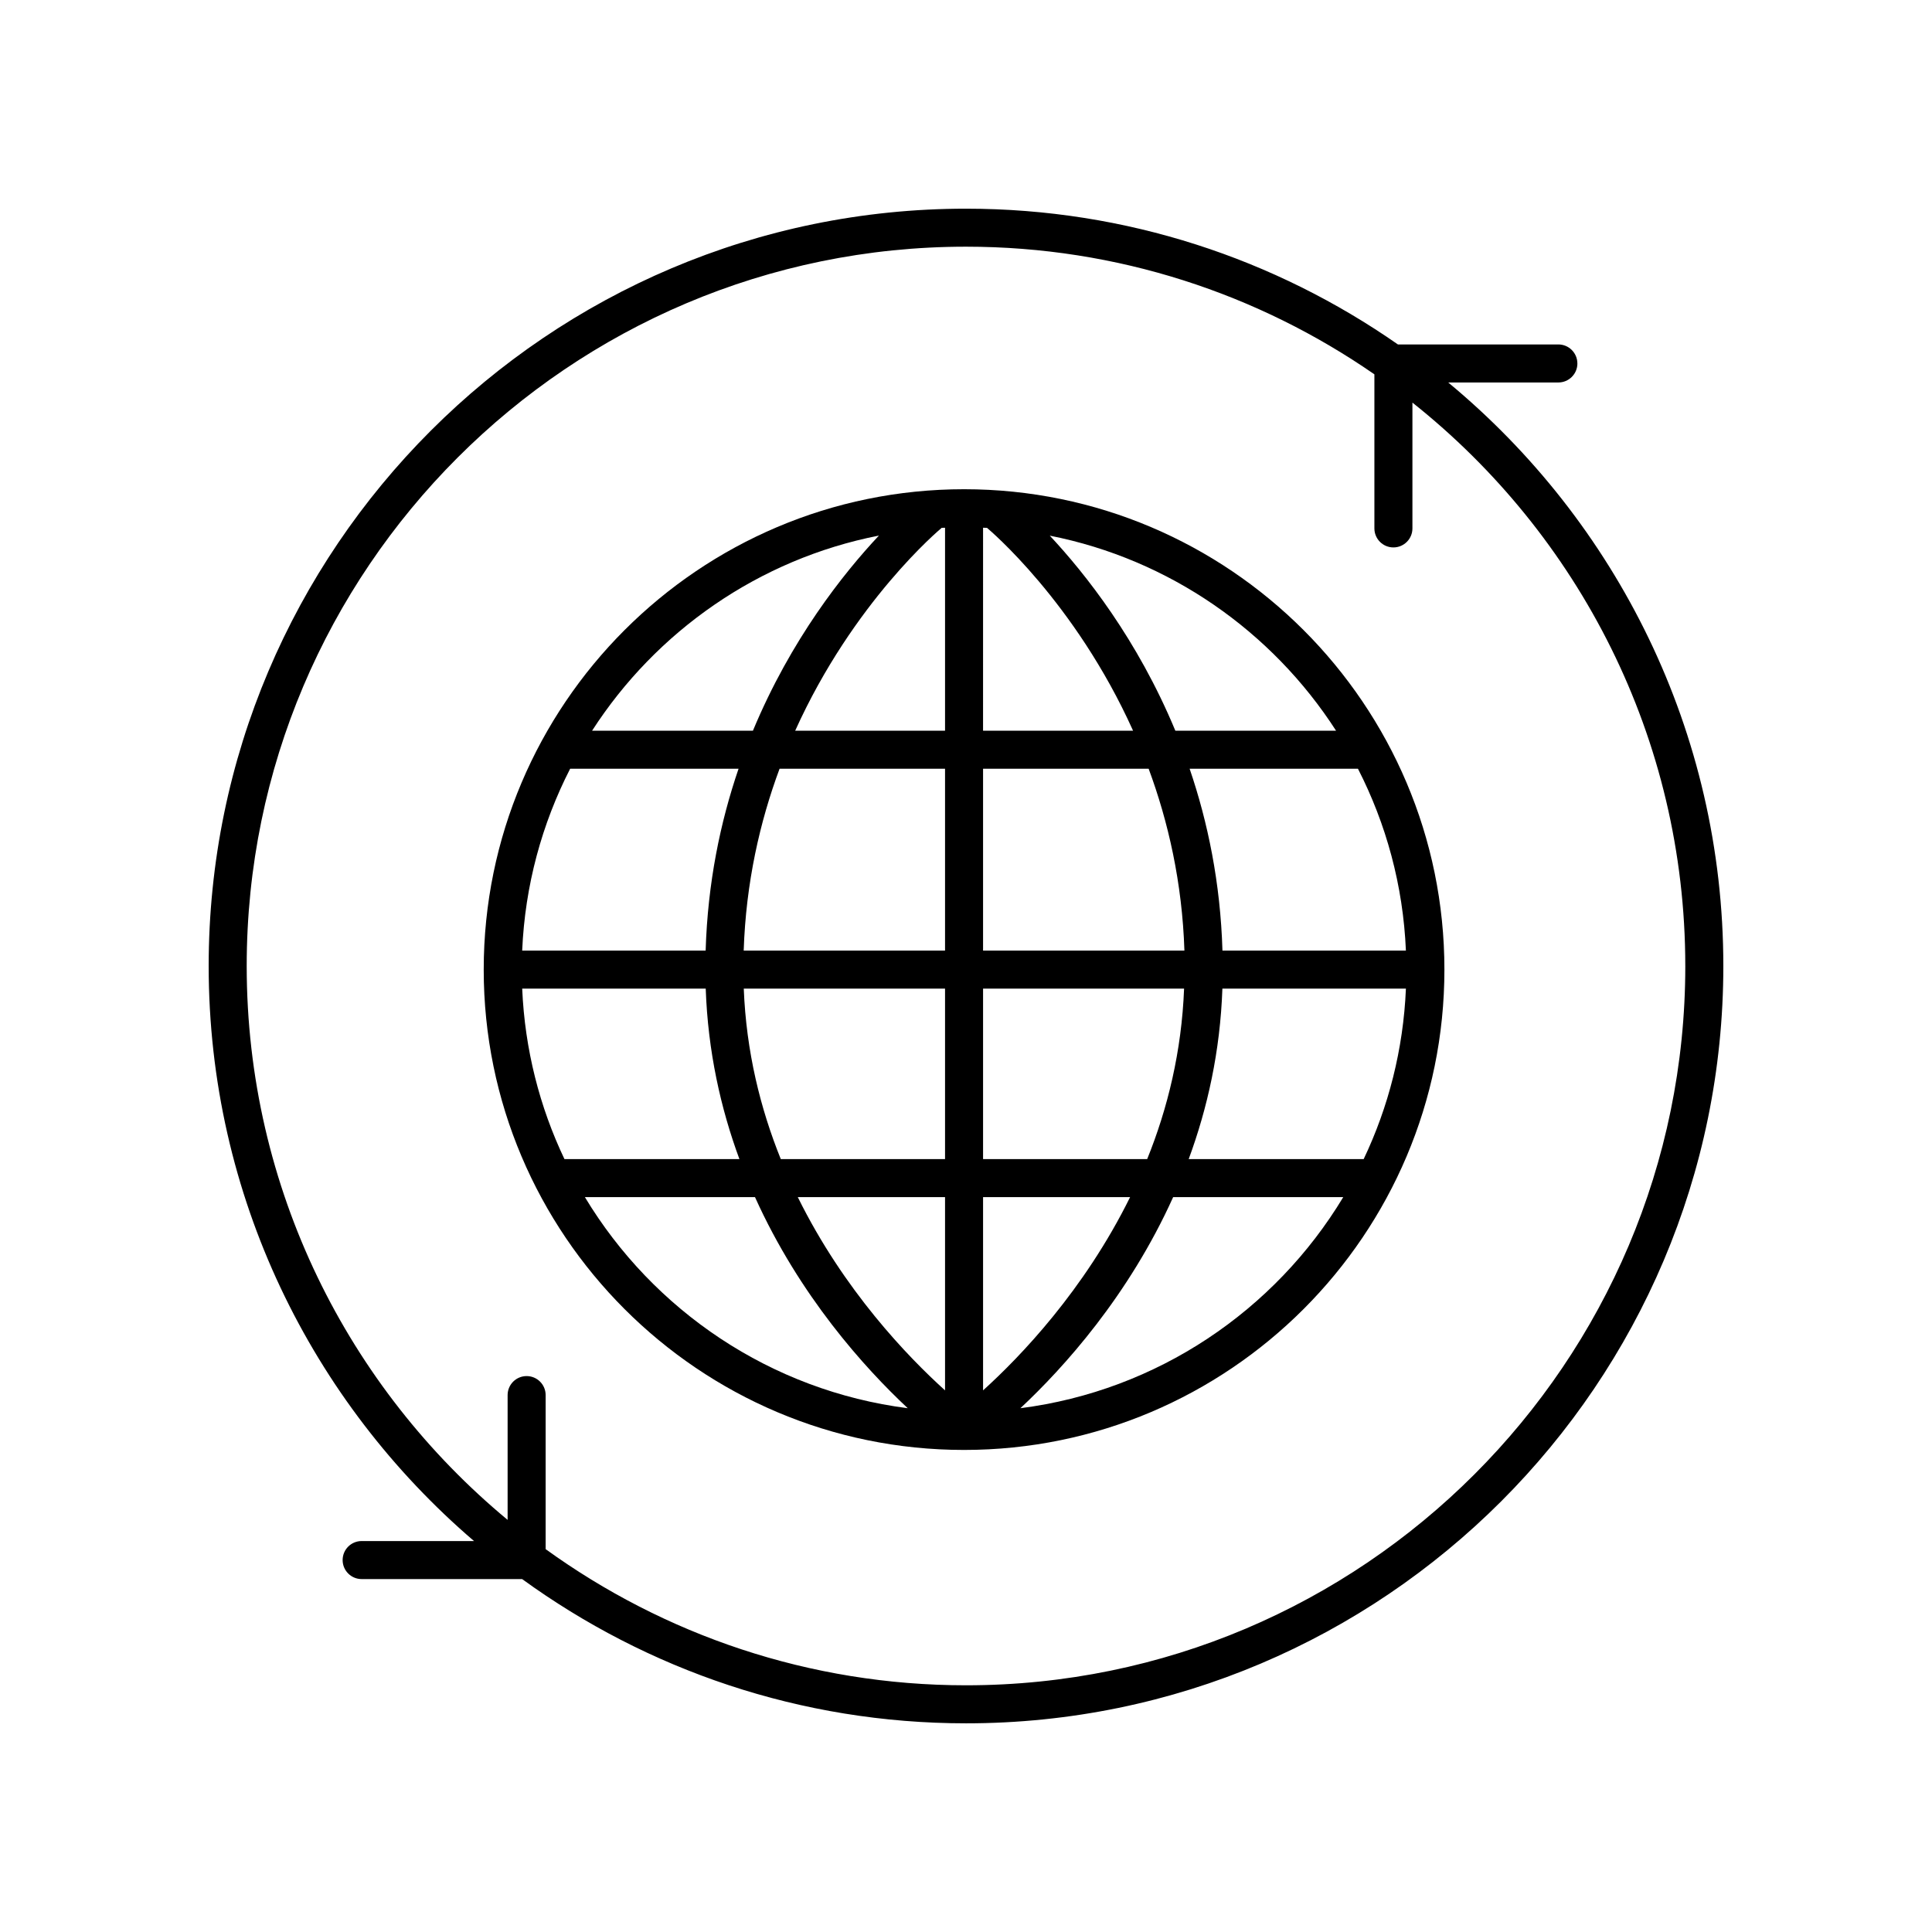 <?xml version="1.0" encoding="UTF-8"?>
<!-- Uploaded to: SVG Repo, www.svgrepo.com, Generator: SVG Repo Mixer Tools -->
<svg fill="#000000" width="800px" height="800px" version="1.1" viewBox="144 144 512 512" xmlns="http://www.w3.org/2000/svg">
 <g>
  <path d="m562.02 240.32c0-2.781-2.254-5.039-5.039-5.039h-42.52c-32.492-22.645-71.938-35.977-114.46-35.977-110.67 0-200.7 90.031-200.7 200.7 0 60.926 27.324 115.55 70.316 152.39h-29.777c-2.785 0-5.039 2.254-5.039 5.039 0 2.781 2.254 5.039 5.039 5.039h42.531c33.082 24.012 73.715 38.227 117.63 38.227 110.66 0 200.7-90.031 200.7-200.7 0-62.156-28.406-117.8-72.914-154.64h29.199c2.785-0.004 5.039-2.258 5.039-5.043zm28.602 159.68c0 105.11-85.512 190.62-190.62 190.62-41.566 0-80.039-13.414-111.4-36.082v-40.824c0-2.781-2.254-5.039-5.039-5.039s-5.039 2.254-5.039 5.039v33.07c-42.211-34.992-69.145-87.801-69.145-146.79 0-105.11 85.512-190.62 190.62-190.62 40.176 0 77.461 12.523 108.23 33.828v40.832c0 2.781 2.254 5.039 5.039 5.039 2.785 0 5.039-2.254 5.039-5.039v-33.34c44.008 34.945 72.312 88.859 72.312 149.3z"/>
  <path d="m399.49 273.65c-70.195 0-127.3 57.105-127.3 127.3 0 70.191 57.102 127.3 127.29 127.3h0.004c70.195 0 127.3-57.105 127.3-127.3 0.004-70.195-57.102-127.3-127.3-127.3zm98.582 63.996h-42.594c-10.043-24.203-23.91-41.68-33.273-51.691 31.75 6.262 58.914 25.383 75.867 51.691zm7.316 113.53h-46.371c4.969-13.469 8.352-28.566 8.93-45.184h48.637c-0.684 16.109-4.625 31.383-11.195 45.184zm-223-45.184h48.637c0.578 16.617 3.961 31.719 8.93 45.184h-46.367c-6.57-13.801-10.512-29.074-11.199-45.184zm12.707-58.27h44.633c-4.84 14.145-8.184 30.254-8.723 48.191h-48.621c0.742-17.293 5.25-33.613 12.711-48.191zm98.363-63.746c0.031-0.027 0.047-0.066 0.078-0.094 0.301-0.016 0.609-0.012 0.91-0.023v53.789h-39.715c15.434-34.207 38.379-53.387 38.727-53.672zm12.125-0.09c0.027 0.023 0.043 0.059 0.07 0.082 0.344 0.285 23.23 19.469 38.621 53.676h-39.754l0.004-53.789c0.352 0.016 0.707 0.016 1.059 0.031zm42.82 63.836c5.195 14.027 8.891 30.16 9.48 48.191h-53.359v-48.191zm-53.957 0v48.191h-53.359c0.594-18.031 4.297-34.168 9.508-48.191zm-53.34 58.27h53.34v45.184h-43.527c-5.402-13.375-9.168-28.504-9.812-45.184zm53.34 55.262v51.211c-9.867-8.91-26.836-26.504-39.02-51.211zm10.078 51.207v-51.207h38.961c-12.176 24.672-29.102 42.305-38.961 51.207zm0-61.285v-45.184h53.27c-0.648 16.68-4.375 31.812-9.781 45.184zm63.438-55.262c-0.535-17.938-3.871-34.047-8.699-48.191h44.609c7.465 14.578 11.973 30.898 12.707 48.191zm-91.043-109.98c-9.387 10.008-23.312 27.492-33.387 51.715h-42.629c16.98-26.344 44.203-45.484 76.016-51.715zm-77.914 175.32h45.078c11.824 26.195 29.008 45.207 40.48 55.938-36.305-4.637-67.473-25.91-85.559-55.938zm115.41 55.938c11.473-10.73 28.656-29.742 40.48-55.938h45.078c-18.094 30.027-49.258 51.301-85.559 55.938z"/>
 </g>
</svg>
